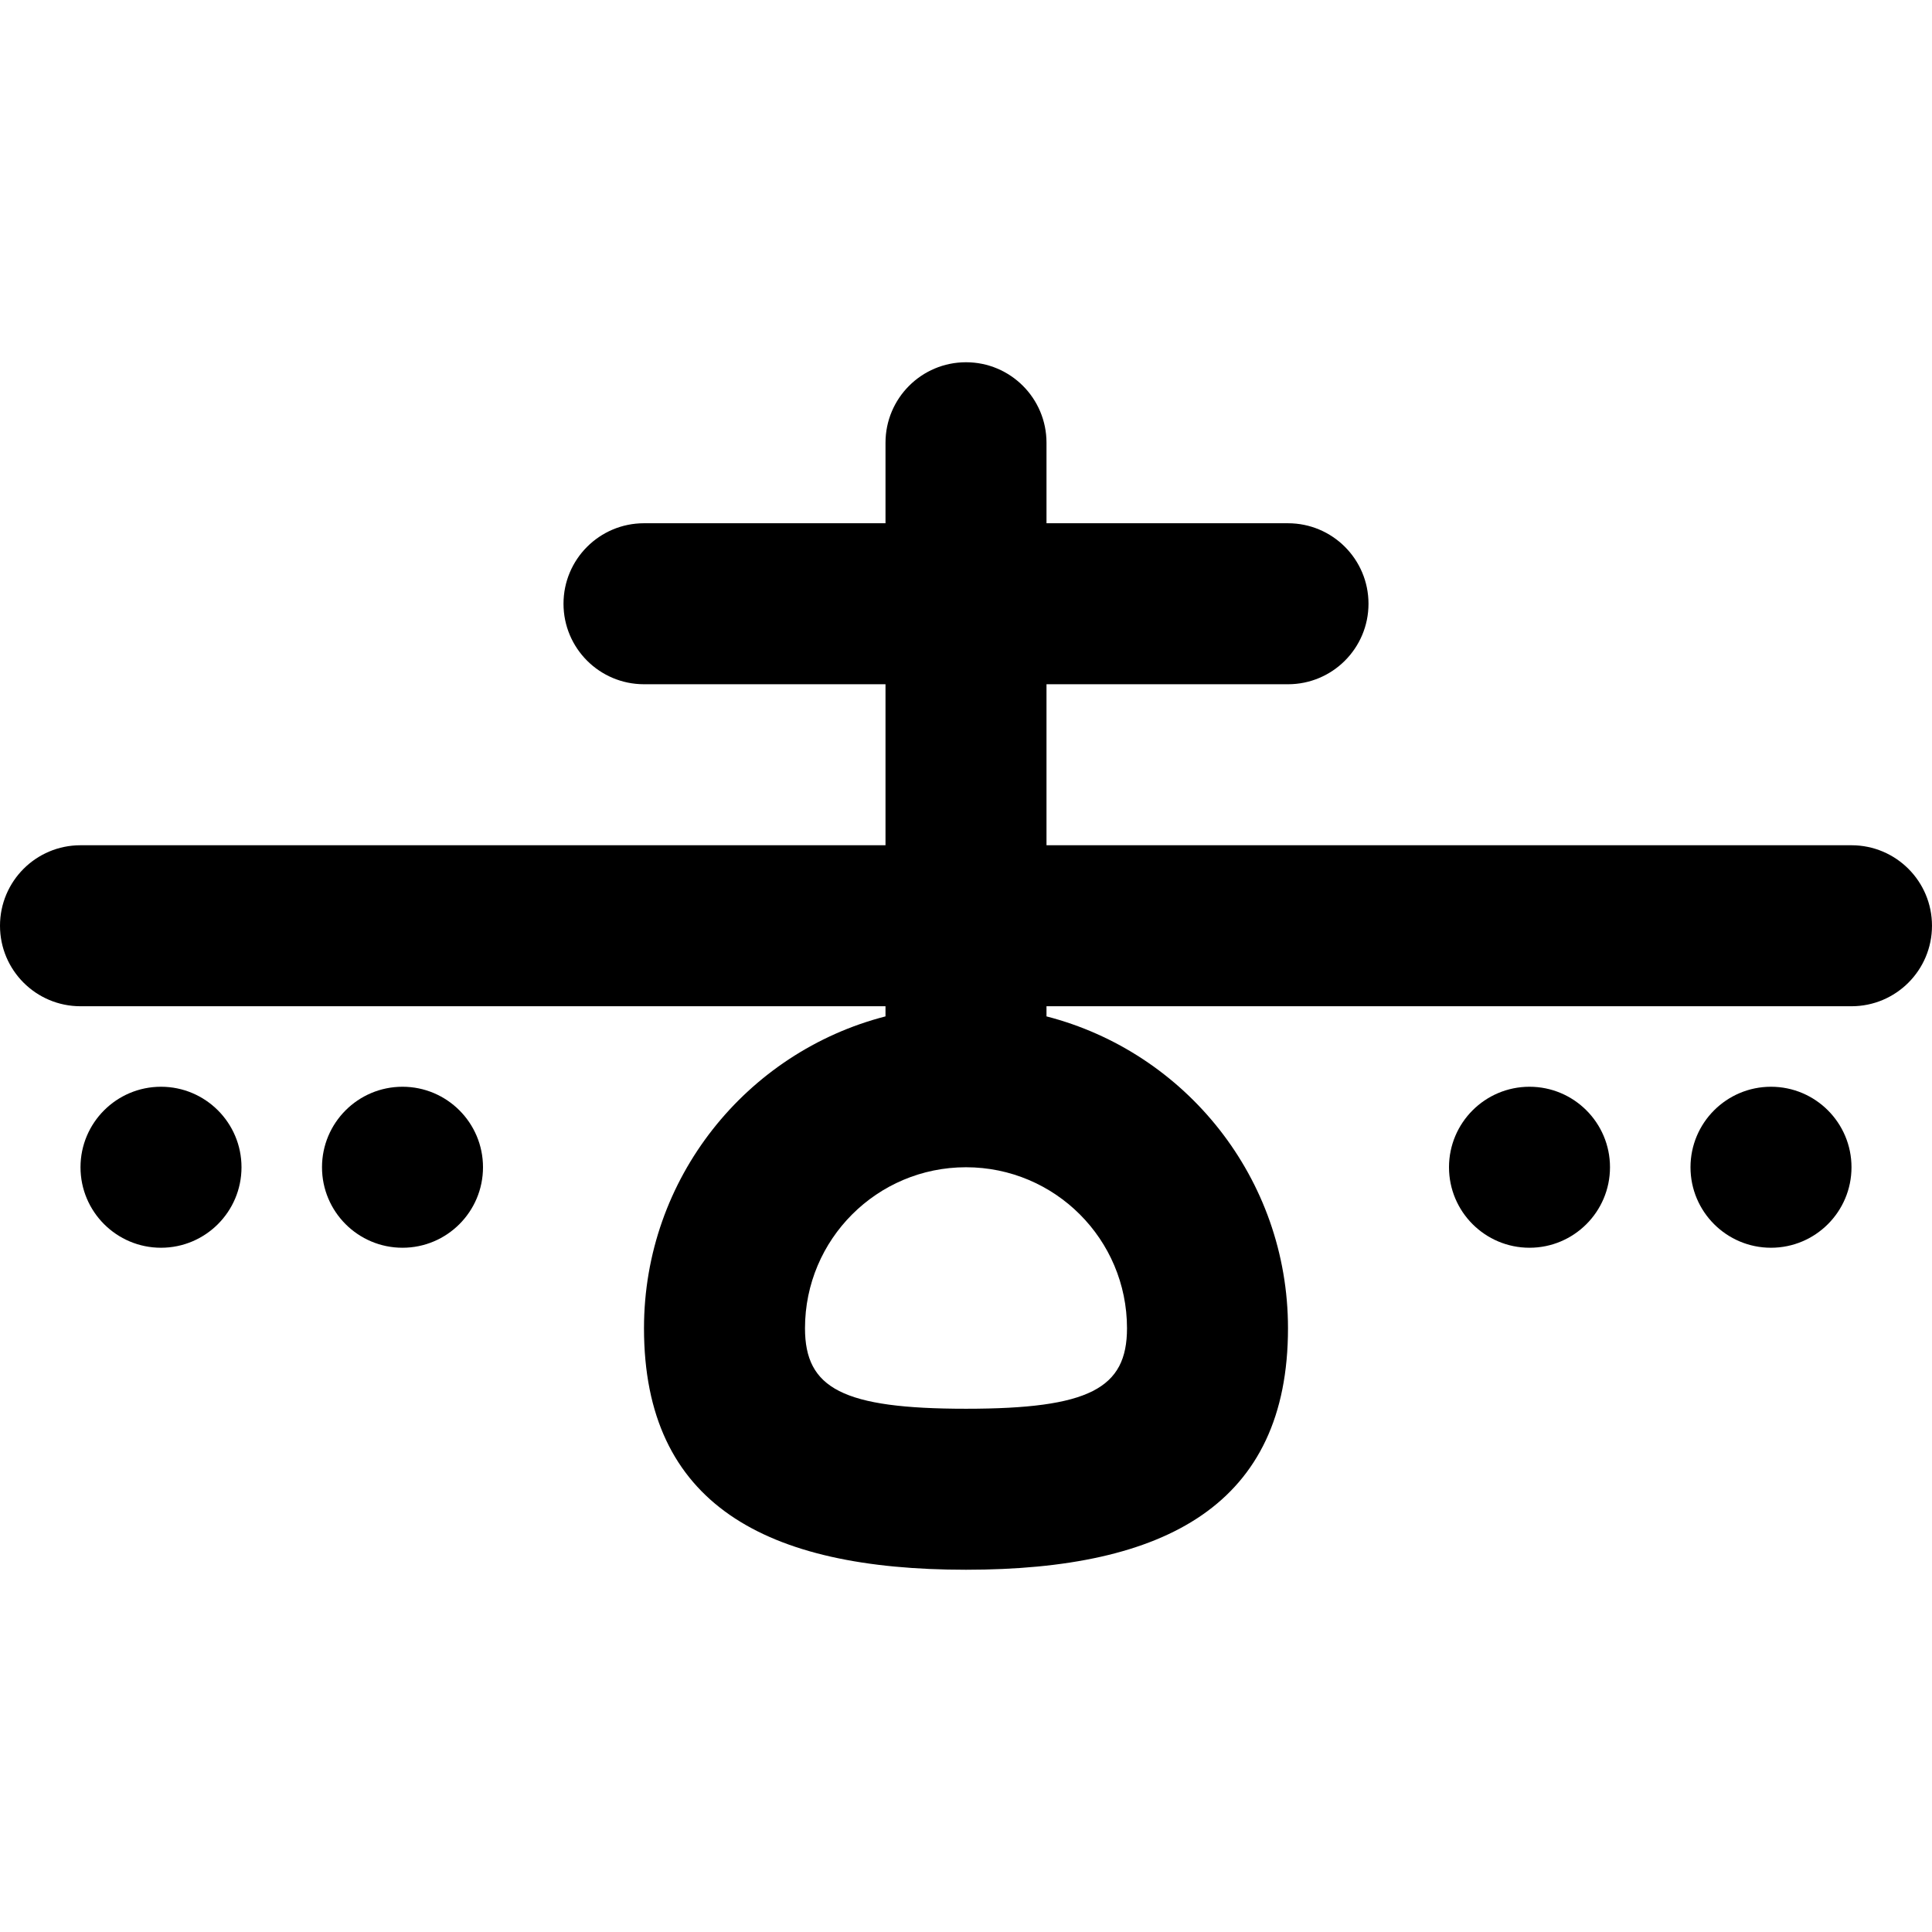 <?xml version="1.0" encoding="iso-8859-1"?>
<!-- Uploaded to: SVG Repo, www.svgrepo.com, Generator: SVG Repo Mixer Tools -->
<svg fill="#000000" height="800px" width="800px" version="1.1" id="Layer_1" xmlns="http://www.w3.org/2000/svg" xmlns:xlink="http://www.w3.org/1999/xlink" 
	 viewBox="0 0 512 512" xml:space="preserve">
<g>
	<g>
		<g>
			<path d="M490.667,224H277.333v-42.667h64c11.782,0,21.333-9.551,21.333-21.333c0-11.782-9.551-21.333-21.333-21.333h-64v-21.333
				C277.333,105.551,267.782,96,256,96s-21.333,9.551-21.333,21.333v21.333h-64c-11.782,0-21.333,9.551-21.333,21.333
				c0,11.782,9.551,21.333,21.333,21.333h64V224H21.333C9.551,224,0,233.551,0,245.333c0,11.782,9.551,21.333,21.333,21.333h213.333
				v2.688c-36.807,9.472-64,42.88-64,82.645c0,46.617,32.222,64,85.333,64s85.333-17.383,85.333-64
				c0-39.765-27.193-73.173-64-82.645v-2.688h213.333c11.782,0,21.333-9.551,21.333-21.333C512,233.551,502.449,224,490.667,224z
				 M298.667,352c0,15.943-9.992,21.333-42.667,21.333s-42.667-5.391-42.667-21.333c0-23.567,19.099-42.667,42.667-42.667
				S298.667,328.433,298.667,352z"/>
			<path d="M42.667,288c-11.776,0-21.333,9.557-21.333,21.333s9.557,21.333,21.333,21.333S64,321.109,64,309.333
				S54.443,288,42.667,288z"/>
			<path d="M106.667,288c-11.776,0-21.333,9.557-21.333,21.333s9.557,21.333,21.333,21.333S128,321.109,128,309.333
				S118.443,288,106.667,288z"/>
			<path d="M405.333,288C393.557,288,384,297.557,384,309.333s9.557,21.333,21.333,21.333s21.333-9.557,21.333-21.333
				S417.109,288,405.333,288z"/>
			<path d="M469.333,288C457.557,288,448,297.557,448,309.333s9.557,21.333,21.333,21.333s21.333-9.557,21.333-21.333
				S481.109,288,469.333,288z"/>
		</g>
	</g>
</g>
</svg>